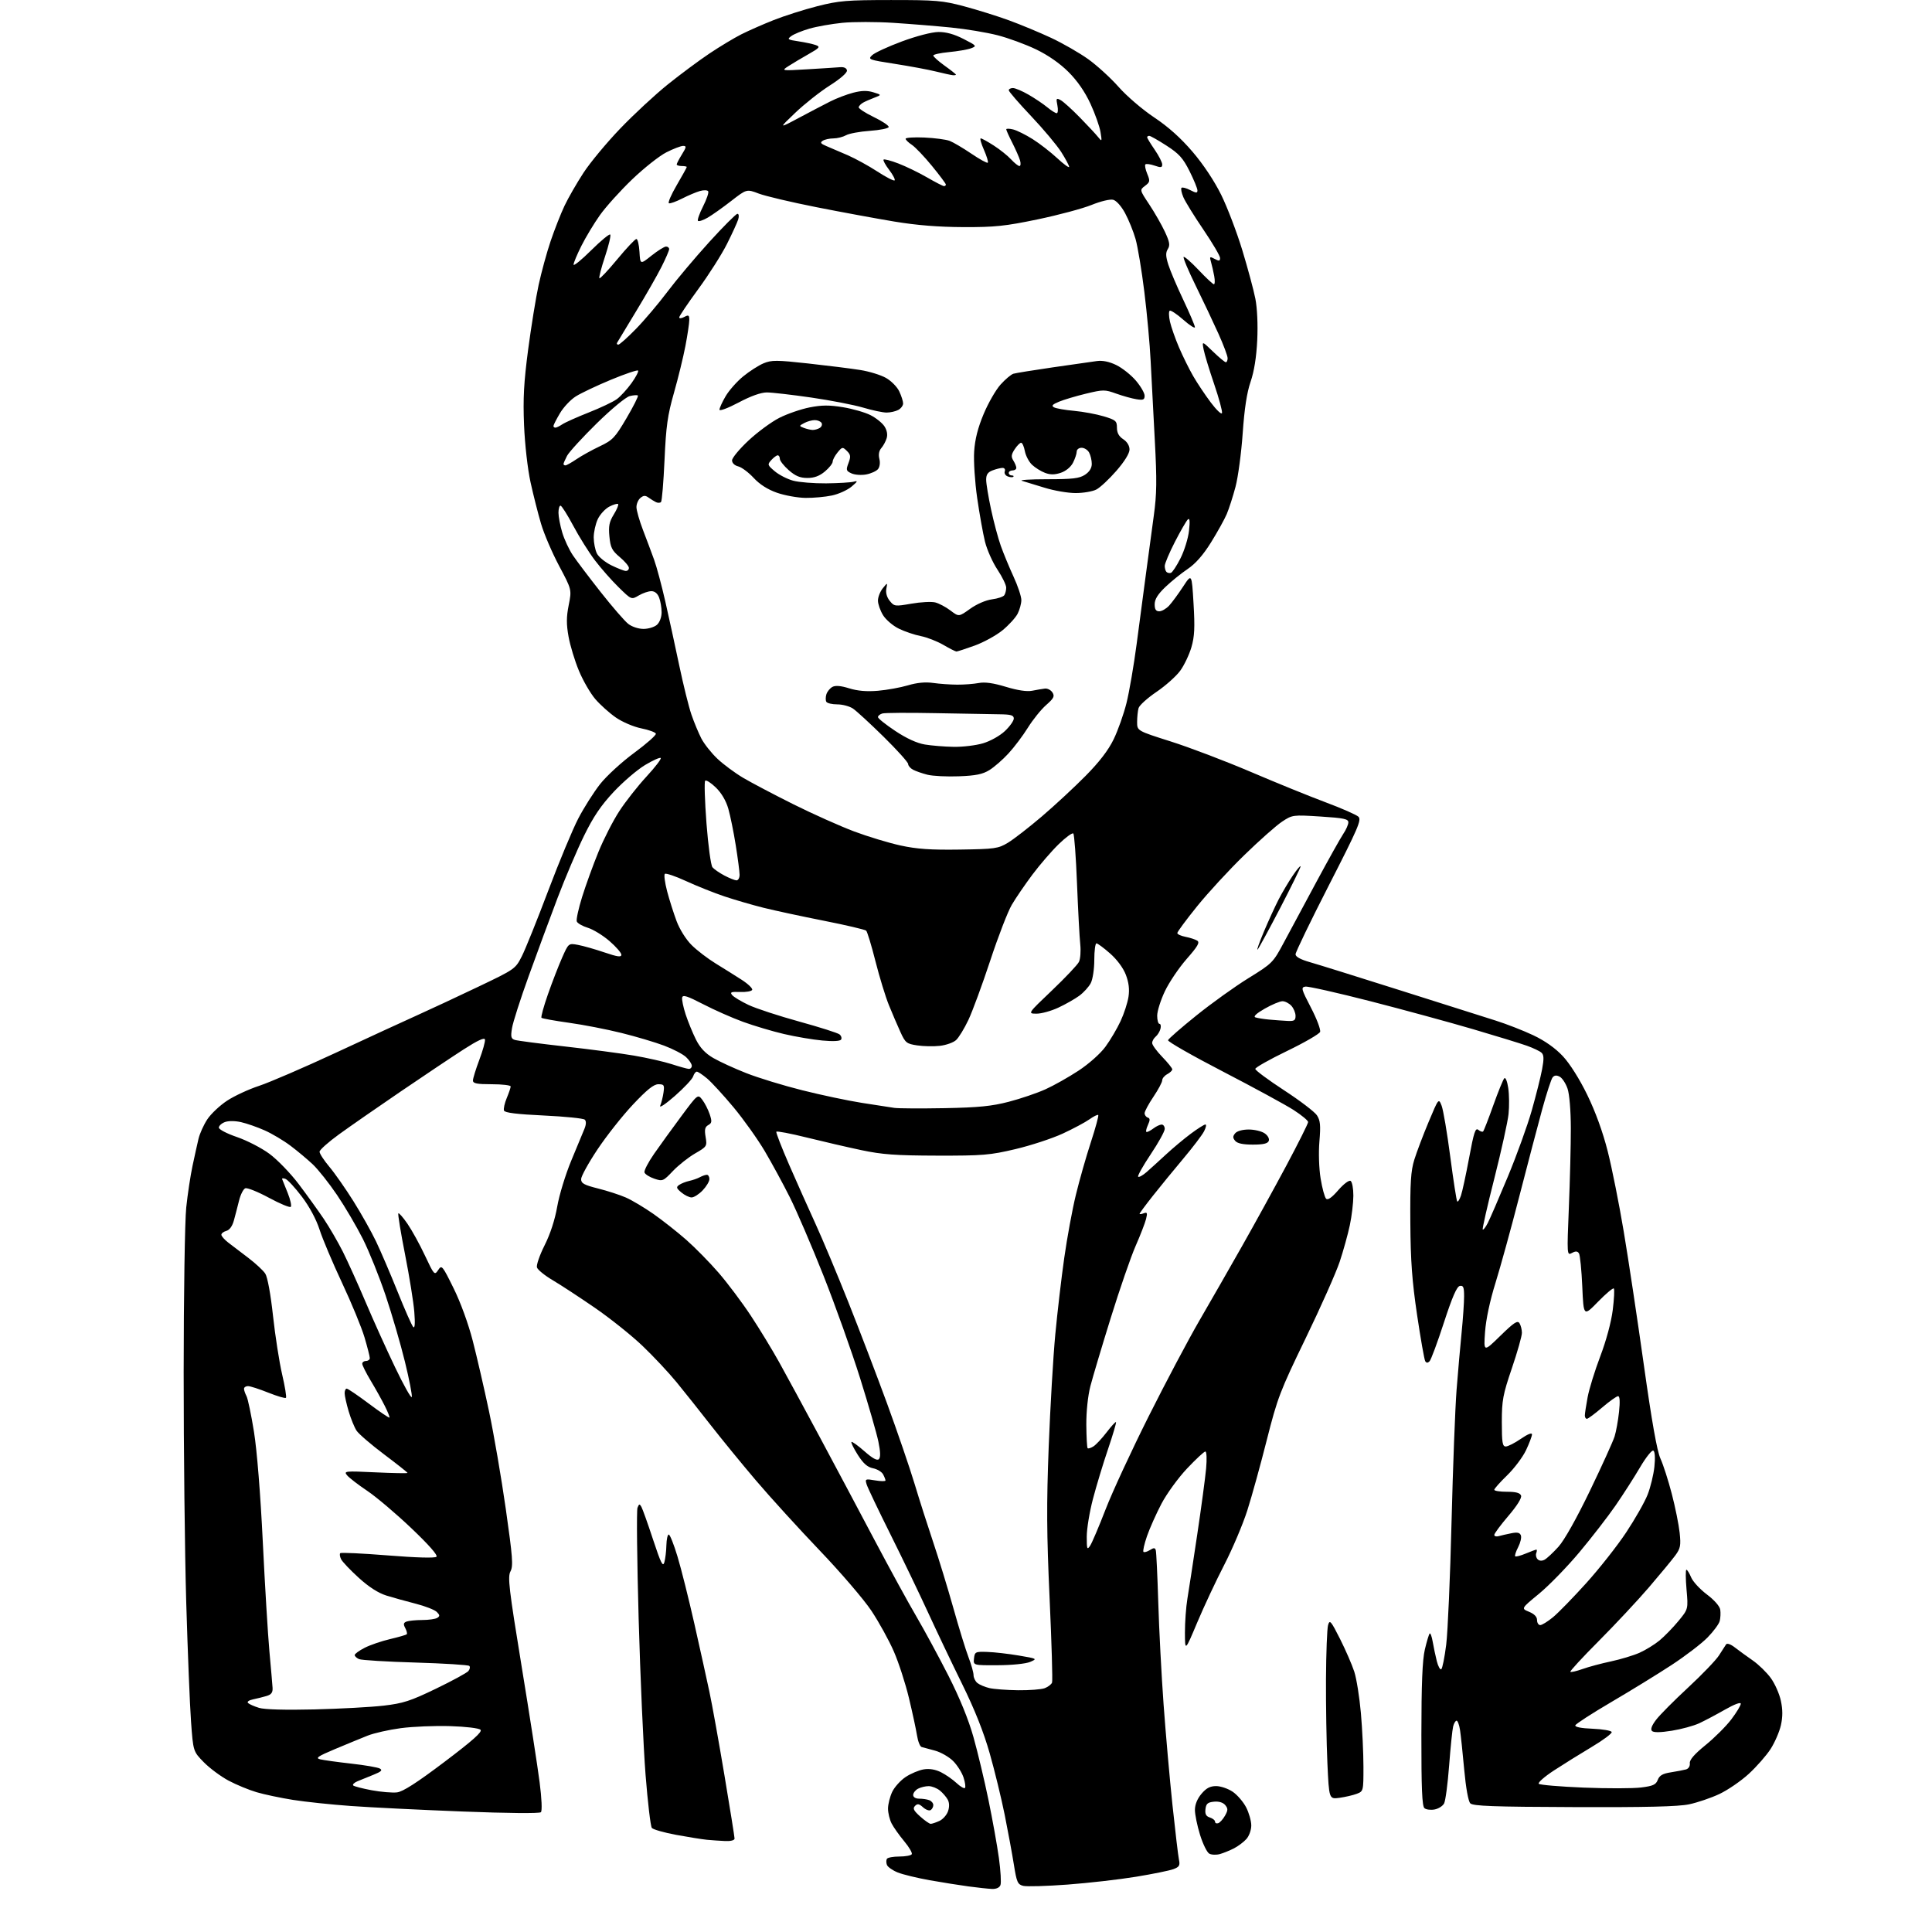 <?xml version="1.0" encoding="UTF-8" standalone="no"?>
<svg 
  version="1.1" 
  xmlns="http://www.w3.org/2000/svg" 
  xmlns:xlink="http://www.w3.org/1999/xlink" 
  xmlns:svg="http://www.w3.org/2000/svg"
  xmlns:rdf="http://www.w3.org/1999/02/22-rdf-syntax-ns#"
  xmlns:cc="http://creativecommons.org/ns#"
  xmlns:dc="http://purl.org/dc/elements/1.1/"
  viewBox="0 0 768 768"
  width="768"
  height="768"
>
<style>svg {background-color: white; }</style>"
<path stroke="none" fill="black" fill-rule="evenodd" d="M394.28,750.88C392.75,750.81 388.57,750.36 385.00,749.88C381.43,749.40 374.48,748.29 369.56,747.42C364.64,746.54 358.93,745.16 356.88,744.34C354.83,743.52 352.89,742.16 352.57,741.33C352.25,740.50 352.25,739.41 352.56,738.91C352.87,738.41 355.09,738.00 357.50,738.00C359.91,738.00 362.13,737.59 362.44,737.09C362.75,736.60 361.40,734.27 359.44,731.93C357.48,729.58 355.23,726.41 354.44,724.88C353.65,723.35 353.00,720.68 353.00,718.95C353.00,717.22 353.75,714.23 354.66,712.31C355.57,710.39 357.98,707.72 360.02,706.37C362.05,705.02 365.29,703.67 367.21,703.35C369.49,702.98 371.86,703.38 374.10,704.51C375.97,705.45 378.73,707.38 380.24,708.79C381.75,710.20 383.25,711.08 383.59,710.74C383.92,710.41 383.67,708.53 383.02,706.57C382.37,704.60 380.51,701.66 378.87,700.02C377.23,698.39 374.01,696.54 371.70,695.91C369.39,695.28 366.98,694.63 366.35,694.46C365.72,694.28 364.89,692.20 364.52,689.82C364.14,687.44 362.71,680.77 361.32,675.00C359.94,669.23 357.24,660.90 355.32,656.50C353.41,652.10 349.39,644.82 346.41,640.33C343.42,635.83 334.16,625.03 325.83,616.33C317.51,607.62 306.11,595.10 300.50,588.50C294.89,581.90 286.80,572.00 282.51,566.50C278.22,561.00 272.14,553.35 268.99,549.50C265.84,545.65 259.72,539.12 255.38,534.98C251.05,530.85 242.55,524.06 236.50,519.89C230.45,515.73 222.91,510.79 219.74,508.92C216.57,507.05 213.74,504.76 213.45,503.83C213.15,502.90 214.52,498.94 216.48,495.04C218.75,490.54 220.59,484.88 221.51,479.60C222.31,475.01 224.82,466.81 227.08,461.38C229.35,455.94 231.70,450.27 232.31,448.76C233.03,447.01 233.08,445.69 232.46,445.09C231.93,444.57 224.60,443.83 216.16,443.43C205.45,442.93 200.68,442.34 200.35,441.47C200.09,440.79 200.58,438.55 201.44,436.49C202.30,434.44 203.00,432.36 203.00,431.88C203.00,431.40 199.62,431.00 195.50,431.00C189.55,431.00 188.00,430.69 188.00,429.52C188.00,428.71 189.14,425.02 190.53,421.32C191.93,417.61 192.94,413.98 192.78,413.23C192.59,412.31 189.83,413.60 184.25,417.19C179.72,420.11 168.47,427.63 159.25,433.91C150.04,440.18 139.03,447.83 134.78,450.91C130.54,453.98 127.05,457.09 127.03,457.82C127.01,458.55 128.77,461.25 130.93,463.82C133.09,466.39 137.39,472.55 140.50,477.50C143.60,482.45 147.65,489.65 149.49,493.50C151.33,497.35 155.19,506.35 158.06,513.50C160.93,520.65 163.72,526.95 164.26,527.50C164.92,528.16 165.06,526.12 164.69,521.50C164.39,517.65 162.73,507.36 161.01,498.64C159.29,489.92 158.09,482.58 158.35,482.32C158.60,482.07 160.24,483.94 161.99,486.49C163.74,489.04 166.87,494.71 168.93,499.11C172.57,506.85 172.74,507.03 174.17,504.88C175.59,502.73 175.80,502.97 180.30,512.08C183.07,517.67 186.17,526.18 187.93,533.00C189.56,539.33 192.47,551.92 194.39,561.00C196.31,570.08 199.31,587.55 201.06,599.83C203.80,619.05 204.06,622.52 202.92,624.65C201.76,626.82 202.31,631.57 207.34,662.32C210.51,681.67 213.74,702.45 214.51,708.49C215.35,715.01 215.55,719.85 215.02,720.38C214.48,720.92 201.80,720.80 183.81,720.10C167.14,719.45 147.20,718.47 139.50,717.91C131.80,717.36 121.45,716.27 116.50,715.49C111.55,714.70 105.03,713.33 102.00,712.43C98.97,711.54 93.98,709.48 90.90,707.85C87.82,706.21 83.39,702.93 81.05,700.55C76.80,696.22 76.80,696.22 75.94,684.36C75.46,677.84 74.61,656.52 74.03,637.00C73.46,617.48 73.00,576.30 73.01,545.50C73.02,514.70 73.48,485.23 74.03,480.00C74.58,474.77 75.70,467.35 76.52,463.50C77.34,459.65 78.41,454.78 78.91,452.69C79.41,450.59 80.99,447.10 82.42,444.94C83.85,442.77 87.38,439.45 90.26,437.55C93.14,435.65 98.88,432.99 103.00,431.64C107.12,430.28 120.85,424.36 133.50,418.48C146.15,412.59 160.81,405.84 166.08,403.47C171.34,401.10 182.22,396.02 190.26,392.18C204.69,385.29 204.89,385.15 207.45,380.10C208.87,377.29 213.58,365.59 217.92,354.09C222.26,342.59 227.64,329.66 229.89,325.34C232.14,321.03 236.04,314.88 238.56,311.68C241.08,308.48 247.17,302.89 252.10,299.27C257.03,295.64 260.90,292.21 260.72,291.65C260.53,291.09 257.93,290.14 254.94,289.54C251.90,288.93 247.44,287.03 244.84,285.24C242.28,283.47 238.58,280.16 236.63,277.88C234.67,275.59 231.74,270.52 230.12,266.61C228.49,262.70 226.64,256.61 226.01,253.08C225.12,248.14 225.13,245.25 226.07,240.53C227.29,234.40 227.29,234.40 222.26,224.95C219.49,219.75 216.26,212.22 215.08,208.22C213.89,204.21 212.01,196.79 210.90,191.72C209.75,186.46 208.64,176.70 208.32,169.00C207.88,158.36 208.23,152.01 209.94,139.00C211.14,129.93 213.01,118.37 214.10,113.32C215.19,108.28 217.34,100.40 218.89,95.82C220.44,91.25 222.92,84.94 224.40,81.81C225.88,78.68 229.27,72.79 231.93,68.71C234.59,64.63 241.18,56.69 246.57,51.08C251.96,45.46 260.45,37.59 265.44,33.58C270.42,29.58 277.88,24.04 282.00,21.28C286.12,18.52 291.84,15.08 294.69,13.64C297.55,12.20 303.34,9.65 307.56,7.98C311.79,6.30 319.58,3.82 324.87,2.47C333.48,0.28 336.59,0.02 354.16,0.01C371.99,0.00 374.70,0.23 383.23,2.50C388.41,3.88 396.44,6.39 401.07,8.08C405.71,9.77 413.25,12.91 417.84,15.05C422.43,17.20 429.05,21.00 432.54,23.49C436.03,25.98 441.50,30.97 444.68,34.57C447.90,38.22 454.16,43.58 458.80,46.67C464.42,50.41 469.39,54.87 474.08,60.36C478.36,65.36 482.74,71.97 485.47,77.50C487.90,82.45 491.68,92.35 493.85,99.50C496.02,106.65 498.36,115.32 499.03,118.76C499.77,122.51 500.06,129.10 499.77,135.25C499.44,142.01 498.54,147.63 497.13,151.75C495.65,156.05 494.67,162.45 493.99,172.25C493.44,180.09 492.16,189.65 491.14,193.50C490.12,197.35 488.55,202.23 487.65,204.35C486.75,206.46 483.93,211.54 481.38,215.64C478.26,220.65 475.23,224.09 472.12,226.18C469.58,227.89 465.59,231.11 463.25,233.35C460.24,236.23 459.00,238.23 459.00,240.21C459.00,242.24 459.49,243.00 460.83,243.00C461.83,243.00 463.59,241.99 464.74,240.75C465.89,239.51 468.38,236.12 470.28,233.22C473.74,227.94 473.74,227.94 474.45,239.92C475.02,249.44 474.85,253.01 473.61,257.27C472.75,260.21 470.76,264.42 469.17,266.60C467.59,268.79 463.33,272.59 459.72,275.04C456.10,277.49 452.89,280.40 452.59,281.50C452.28,282.60 452.03,285.07 452.02,287.00C452.02,290.50 452.02,290.50 465.41,294.75C472.78,297.08 487.07,302.52 497.16,306.82C507.24,311.13 520.67,316.59 527.00,318.95C533.33,321.31 539.17,323.88 539.99,324.65C541.31,325.89 539.88,329.19 528.24,351.94C520.96,366.17 515.00,378.50 515.00,379.34C515.00,380.33 516.98,381.42 520.75,382.49C523.91,383.39 540.00,388.41 556.50,393.64C573.00,398.88 590.07,404.28 594.44,405.66C598.80,407.03 605.59,409.68 609.52,411.54C614.15,413.74 618.28,416.66 621.25,419.84C624.02,422.80 627.86,428.87 630.94,435.19C634.20,441.87 637.14,449.96 639.07,457.57C640.74,464.13 643.61,478.50 645.45,489.50C647.30,500.50 650.89,524.35 653.44,542.50C656.63,565.20 658.70,576.85 660.06,579.82C661.15,582.20 663.18,588.50 664.56,593.82C665.95,599.14 667.35,606.11 667.69,609.30C668.22,614.37 668.00,615.52 665.96,618.30C664.67,620.06 659.95,625.77 655.47,631.00C650.98,636.23 642.02,645.81 635.55,652.31C629.08,658.80 623.99,664.32 624.24,664.57C624.49,664.82 626.67,664.32 629.09,663.46C631.52,662.59 636.60,661.23 640.39,660.43C644.18,659.62 649.27,658.09 651.69,657.02C654.11,655.95 657.69,653.75 659.66,652.13C661.62,650.51 665.00,647.04 667.17,644.42C671.11,639.65 671.11,639.65 670.42,631.83C670.05,627.52 670.02,624.00 670.37,624.00C670.71,624.00 671.56,625.36 672.25,627.02C672.94,628.69 675.75,631.74 678.50,633.81C681.48,636.05 683.63,638.51 683.83,639.89C684.02,641.16 683.92,643.18 683.62,644.36C683.33,645.55 681.15,648.50 678.79,650.91C676.43,653.33 670.00,658.25 664.50,661.85C659.00,665.45 648.22,672.08 640.54,676.58C632.86,681.09 626.42,685.25 626.22,685.84C625.99,686.52 628.53,687.02 633.10,687.20C637.08,687.37 640.49,687.95 640.67,688.51C640.86,689.06 637.29,691.73 632.75,694.43C628.21,697.14 621.43,701.36 617.68,703.81C613.94,706.26 611.24,708.64 611.69,709.09C612.14,709.54 620.16,710.22 629.53,710.60C638.89,710.98 649.15,710.96 652.33,710.56C657.11,709.97 658.26,709.44 658.99,707.52C659.66,705.77 660.94,705.03 664.19,704.53C666.56,704.16 669.28,703.63 670.23,703.37C671.23,703.08 671.86,702.06 671.73,700.92C671.57,699.58 673.53,697.31 677.98,693.70C681.55,690.80 686.16,686.20 688.23,683.47C690.30,680.73 691.99,677.94 691.99,677.26C692.00,676.52 689.47,677.46 685.75,679.58C682.31,681.54 677.69,683.99 675.48,685.02C673.27,686.05 668.37,687.38 664.58,687.99C659.99,688.72 657.35,688.75 656.69,688.09C656.03,687.43 656.58,685.93 658.34,683.62C659.79,681.71 665.51,675.96 671.05,670.83C676.59,665.70 682.10,659.95 683.31,658.07C684.51,656.18 685.79,654.20 686.15,653.66C686.54,653.10 688.00,653.61 689.65,654.90C691.22,656.12 694.41,658.44 696.75,660.06C699.08,661.68 702.31,664.83 703.92,667.05C705.54,669.28 707.34,673.34 707.92,676.08C708.68,679.60 708.68,682.46 707.94,685.78C707.36,688.38 705.52,692.63 703.85,695.24C702.17,697.84 698.26,702.30 695.15,705.15C692.04,708.00 686.78,711.60 683.46,713.16C680.14,714.72 674.74,716.55 671.46,717.24C667.18,718.15 654.29,718.46 625.64,718.35C593.58,718.24 585.52,717.94 584.46,716.85C583.67,716.04 582.71,710.70 582.05,703.50C581.45,696.90 580.70,689.81 580.39,687.75C580.08,685.69 579.46,684.00 579.02,684.00C578.58,684.00 577.96,685.04 577.64,686.32C577.32,687.59 576.60,694.58 576.05,701.84C575.50,709.11 574.60,715.88 574.05,716.90C573.51,717.92 571.81,719.00 570.28,719.29C568.75,719.58 566.94,719.36 566.25,718.79C565.30,718.01 565.00,710.93 565.02,689.63C565.03,669.42 565.42,659.87 566.40,655.70C567.15,652.52 568.01,649.66 568.31,649.35C568.62,649.05 569.17,650.53 569.53,652.65C569.89,654.77 570.62,658.20 571.14,660.28C571.66,662.36 572.46,663.83 572.92,663.55C573.37,663.27 574.25,658.87 574.89,653.77C575.52,648.67 576.48,626.72 577.01,604.99C577.55,583.27 578.45,559.64 579.01,552.49C579.57,545.35 580.48,535.06 581.02,529.64C581.56,524.22 582.00,517.78 582.00,515.32C582.00,511.66 581.69,510.91 580.31,511.18C579.10,511.41 577.30,515.55 573.96,525.80C571.41,533.66 568.84,540.56 568.27,541.13C567.54,541.86 567.02,541.84 566.55,541.09C566.18,540.49 564.73,532.23 563.32,522.75C561.32,509.27 560.73,501.24 560.63,486.00C560.52,470.16 560.82,465.47 562.21,461.00C563.15,457.98 565.70,451.23 567.89,446.01C571.86,436.54 571.87,436.52 573.06,439.51C573.71,441.15 575.26,450.28 576.50,459.80C577.75,469.31 578.99,477.32 579.27,477.60C579.54,477.88 580.21,476.84 580.74,475.30C581.28,473.76 582.74,466.98 584.00,460.24C585.89,450.07 586.51,448.18 587.66,449.14C588.43,449.77 589.28,450.05 589.57,449.76C589.86,449.47 591.68,444.80 593.61,439.37C595.55,433.94 597.52,429.11 597.99,428.63C598.46,428.14 599.16,429.85 599.55,432.49C599.94,435.10 599.99,439.76 599.67,442.86C599.34,445.96 596.80,457.46 594.03,468.41C591.25,479.35 589.17,488.51 589.41,488.75C589.66,488.99 590.55,487.84 591.40,486.20C592.25,484.56 595.85,476.24 599.40,467.71C602.95,459.18 607.23,447.32 608.92,441.35C610.61,435.38 612.45,428.05 613.01,425.05C613.79,420.87 613.73,419.33 612.76,418.46C612.07,417.83 609.48,416.60 607.00,415.71C604.52,414.82 594.85,411.85 585.50,409.10C576.15,406.36 557.79,401.35 544.70,397.99C531.60,394.63 520.00,392.02 518.92,392.19C517.09,392.48 517.26,393.12 521.14,400.59C523.45,405.03 525.08,409.36 524.76,410.20C524.43,411.03 518.51,414.46 511.59,417.80C504.66,421.15 499.00,424.35 499.00,424.91C499.00,425.48 504.14,429.29 510.42,433.39C516.70,437.48 522.59,441.97 523.50,443.35C524.84,445.41 525.03,447.32 524.49,453.69C524.11,458.21 524.31,464.45 524.97,468.50C525.60,472.35 526.58,475.95 527.14,476.50C527.84,477.17 529.41,476.08 531.97,473.12C534.13,470.64 536.26,469.04 536.89,469.43C537.50,469.81 537.99,472.45 537.98,475.31C537.97,478.16 537.34,483.44 536.58,487.03C535.82,490.63 534.01,497.15 532.56,501.53C531.10,505.91 525.01,519.62 519.01,532.00C508.83,553.01 507.81,555.68 503.59,572.34C501.11,582.16 497.63,594.76 495.85,600.34C494.07,605.93 489.94,615.67 486.68,622.00C483.41,628.33 478.56,638.67 475.90,645.00C471.06,656.50 471.06,656.50 471.03,649.00C471.02,644.88 471.46,638.80 472.01,635.50C472.56,632.20 474.32,620.73 475.92,610.00C477.53,599.27 479.11,587.46 479.45,583.75C479.79,579.93 479.66,577.00 479.15,577.00C478.65,577.00 475.38,580.04 471.87,583.76C468.37,587.47 463.79,593.77 461.70,597.75C459.61,601.73 457.02,607.54 455.94,610.66C454.87,613.78 454.24,616.57 454.54,616.88C454.84,617.18 455.98,616.87 457.07,616.19C458.65,615.20 459.12,615.21 459.44,616.23C459.66,616.93 460.10,626.27 460.43,637.00C460.75,647.73 461.70,665.95 462.54,677.50C463.38,689.05 464.97,707.05 466.07,717.50C467.18,727.95 468.34,737.73 468.65,739.23C469.14,741.53 468.80,742.13 466.49,743.00C464.99,743.57 458.30,744.94 451.63,746.03C444.96,747.13 432.69,748.53 424.37,749.15C416.05,749.77 408.13,750.00 406.76,749.66C404.53,749.10 404.15,748.23 403.04,741.27C402.36,736.99 400.72,728.10 399.40,721.50C398.07,714.90 395.39,703.88 393.43,697.00C391.03,688.55 387.49,679.64 382.50,669.50C378.44,661.25 372.33,648.42 368.92,641.00C365.51,633.58 358.80,619.62 354.00,610.00C349.20,600.38 344.94,591.44 344.53,590.15C343.82,587.87 343.93,587.81 347.90,588.48C350.15,588.86 352.00,588.88 352.00,588.52C352.00,588.16 351.57,587.06 351.04,586.07C350.51,585.08 348.70,583.99 347.03,583.66C344.81,583.21 343.18,581.77 341.00,578.35C339.36,575.76 338.22,573.44 338.47,573.20C338.71,572.95 341.04,574.62 343.63,576.90C346.86,579.75 348.67,580.73 349.37,580.03C350.08,579.32 350.01,577.13 349.17,573.06C348.50,569.80 345.22,558.43 341.89,547.81C338.56,537.19 332.02,518.87 327.36,507.11C322.69,495.34 316.67,481.33 313.98,475.96C311.29,470.59 306.79,462.32 303.99,457.57C301.18,452.83 295.62,445.01 291.62,440.20C287.62,435.40 282.88,430.24 281.10,428.73C279.31,427.23 277.46,426.00 276.99,426.00C276.52,426.00 275.86,426.86 275.53,427.91C275.19,428.96 271.92,432.45 268.26,435.66C264.51,438.95 261.98,440.63 262.45,439.50C262.92,438.40 263.51,436.04 263.76,434.25C264.17,431.33 263.97,431.00 261.71,431.00C259.87,431.00 257.19,433.15 251.60,439.09C247.42,443.53 241.07,451.57 237.50,456.93C233.92,462.30 231.00,467.61 231.00,468.72C231.00,470.40 232.18,471.05 237.75,472.45C241.46,473.38 246.45,475.00 248.83,476.05C251.21,477.10 256.13,480.03 259.75,482.56C263.37,485.10 269.24,489.72 272.78,492.83C276.33,495.95 282.15,501.88 285.71,506.00C289.27,510.12 295.01,517.77 298.46,523.00C301.91,528.23 306.98,536.55 309.73,541.50C312.48,546.45 319.68,559.73 325.73,571.00C331.78,582.27 341.59,600.73 347.54,612.00C353.50,623.27 361.00,637.00 364.23,642.50C367.45,648.00 373.20,658.63 377.01,666.11C381.51,674.97 385.00,683.52 386.99,690.61C388.67,696.60 391.35,707.80 392.93,715.50C394.52,723.20 396.39,733.59 397.08,738.59C397.77,743.59 398.05,748.43 397.70,749.34C397.30,750.39 396.03,750.95 394.28,750.88zM484.97,737.01C483.52,737.42 481.60,737.35 480.70,736.85C479.80,736.35 478.15,732.98 477.03,729.36C475.91,725.75 475.00,721.30 475.00,719.47C475.00,717.36 475.94,715.03 477.59,713.08C479.51,710.80 481.02,710.00 483.44,710.00C485.24,710.00 488.19,711.01 490.02,712.25C491.84,713.49 494.24,716.28 495.36,718.45C496.48,720.62 497.40,723.86 497.40,725.65C497.40,727.47 496.54,729.85 495.45,731.05C494.38,732.24 492.18,733.89 490.56,734.73C488.94,735.56 486.43,736.59 484.97,737.01zM288.25,731.84C286.19,731.75 282.93,731.52 281.00,731.34C279.07,731.15 273.57,730.26 268.77,729.38C263.97,728.49 259.63,727.25 259.12,726.63C258.61,726.01 257.49,716.50 256.62,705.50C255.76,694.50 254.52,666.54 253.87,643.37C253.22,620.20 253.02,600.40 253.41,599.37C254.02,597.78 254.26,597.73 254.97,599.00C255.43,599.83 257.52,605.67 259.60,612.00C262.72,621.45 263.52,623.05 264.10,621.00C264.48,619.62 264.85,616.59 264.90,614.25C264.96,611.91 265.38,610.00 265.84,610.00C266.31,610.00 267.87,613.94 269.32,618.75C270.78,623.56 273.79,635.60 276.03,645.50C278.26,655.40 280.95,667.55 282.00,672.50C283.06,677.45 285.74,692.34 287.96,705.60C290.18,718.85 292.00,730.21 292.00,730.85C292.00,731.54 290.51,731.94 288.25,731.84zM369.97,725.00C370.48,725.00 372.03,724.49 373.40,723.86C374.78,723.24 376.32,721.51 376.84,720.04C377.44,718.31 377.41,716.66 376.76,715.42C376.20,714.37 374.79,712.72 373.62,711.77C372.45,710.82 370.46,710.03 369.18,710.02C367.91,710.01 366.00,710.47 364.93,711.04C363.87,711.60 363.00,712.73 363.00,713.54C363.00,714.42 363.96,715.00 365.42,715.00C366.75,715.00 368.55,715.27 369.42,715.61C370.29,715.94 371.00,716.81 371.00,717.55C371.00,718.28 370.52,719.18 369.94,719.54C369.35,719.90 367.99,719.40 366.91,718.42C365.35,717.01 364.70,716.90 363.73,717.89C362.75,718.88 363.18,719.74 365.77,722.07C367.56,723.68 369.45,725.00 369.97,725.00zM484.25,724.75C484.94,724.53 486.15,723.18 486.95,721.77C488.18,719.58 488.19,718.94 487.04,717.54C486.18,716.51 484.53,716.01 482.59,716.20C480.08,716.44 479.44,717.00 479.19,719.16C478.96,721.13 479.42,722.00 480.94,722.48C482.07,722.84 483.00,723.59 483.00,724.15C483.00,724.71 483.56,724.98 484.25,724.75zM532.48,714.66C528.32,715.23 528.32,715.23 527.66,700.86C527.30,692.96 527.05,677.95 527.10,667.50C527.16,657.05 527.53,647.38 527.93,646.00C528.58,643.74 529.04,644.28 532.69,651.50C534.90,655.90 537.45,661.75 538.34,664.50C539.24,667.25 540.42,674.67 540.98,681.00C541.53,687.33 541.99,696.90 541.99,702.27C542.00,711.96 541.98,712.06 539.32,713.07C537.85,713.63 534.77,714.34 532.48,714.66zM157.83,712.50C160.18,712.22 165.73,708.65 176.64,700.41C187.97,691.85 191.82,688.42 191.01,687.61C190.38,686.98 185.17,686.35 178.92,686.16C172.88,685.97 164.06,686.34 159.33,686.97C154.60,687.60 148.65,688.94 146.12,689.95C143.58,690.96 137.76,693.36 133.20,695.27C126.30,698.17 125.30,698.86 127.28,699.36C128.59,699.68 134.12,700.45 139.57,701.06C145.01,701.67 150.15,702.55 150.98,703.02C152.15,703.68 151.58,704.24 148.50,705.48C146.30,706.35 143.43,707.52 142.12,708.07C140.81,708.62 140.04,709.38 140.41,709.75C140.78,710.11 144.10,710.97 147.79,711.66C151.48,712.34 156.00,712.72 157.83,712.50zM125.00,679.52C135.18,679.27 147.55,678.60 152.50,678.02C160.25,677.12 163.14,676.19 173.30,671.28C179.79,668.15 185.59,664.99 186.19,664.27C186.79,663.54 186.96,662.63 186.56,662.23C186.16,661.83 176.53,661.23 165.17,660.89C153.80,660.56 143.71,659.95 142.75,659.53C141.79,659.12 141.00,658.39 141.00,657.91C141.00,657.43 142.79,656.13 144.97,655.02C147.15,653.90 151.70,652.35 155.07,651.56C158.44,650.77 161.42,649.91 161.68,649.65C161.95,649.39 161.68,648.28 161.10,647.19C160.27,645.63 160.38,645.07 161.60,644.60C162.46,644.27 165.26,643.99 167.83,643.98C170.40,643.98 173.10,643.59 173.82,643.13C174.90,642.45 174.87,642.01 173.63,640.77C172.79,639.94 169.05,638.47 165.30,637.51C161.56,636.56 156.29,635.09 153.60,634.26C150.36,633.25 146.63,630.86 142.60,627.19C139.24,624.14 136.09,620.82 135.59,619.81C135.09,618.81 134.94,617.72 135.26,617.41C135.57,617.09 144.08,617.50 154.17,618.30C165.45,619.21 172.88,619.41 173.49,618.84C174.13,618.25 170.52,614.15 163.49,607.46C157.45,601.71 149.57,595.04 145.98,592.63C142.40,590.23 138.80,587.46 137.98,586.47C136.57,584.76 137.07,584.71 149.25,585.28C156.26,585.61 162.00,585.71 162.00,585.51C162.00,585.31 157.79,581.97 152.64,578.10C147.49,574.23 142.58,570.00 141.73,568.70C140.88,567.41 139.46,563.94 138.59,560.99C137.72,558.05 137.00,554.82 137.00,553.82C137.00,552.82 137.37,552.00 137.83,552.00C138.28,552.00 142.22,554.67 146.57,557.93C150.92,561.19 154.63,563.70 154.81,563.52C154.99,563.34 154.16,561.24 152.95,558.85C151.75,556.46 149.25,551.97 147.38,548.87C145.52,545.77 144.00,542.73 144.00,542.12C144.00,541.50 144.68,541.00 145.50,541.00C146.32,541.00 147.00,540.49 147.00,539.86C147.00,539.23 146.05,535.52 144.90,531.61C143.74,527.70 139.74,517.98 135.99,510.00C132.25,502.02 128.22,492.50 127.04,488.82C125.72,484.72 123.01,479.67 120.01,475.71C117.33,472.16 114.39,468.98 113.48,468.63C112.58,468.28 111.98,468.34 112.17,468.75C112.35,469.17 113.35,471.65 114.39,474.28C115.44,476.90 115.97,479.36 115.59,479.74C115.20,480.13 111.29,478.50 106.90,476.13C102.51,473.76 98.28,472.06 97.51,472.36C96.74,472.65 95.63,474.83 95.04,477.20C94.45,479.56 93.53,483.14 92.98,485.13C92.36,487.41 91.24,488.96 89.99,489.29C88.90,489.58 88.00,490.27 88.00,490.83C88.00,491.39 89.24,492.80 90.75,493.96C92.26,495.12 95.86,497.86 98.73,500.04C101.61,502.23 104.64,505.04 105.45,506.29C106.34,507.65 107.58,514.39 108.52,523.03C109.39,530.99 111.02,541.47 112.15,546.32C113.28,551.17 113.96,555.37 113.67,555.66C113.38,555.96 110.22,555.02 106.65,553.60C103.08,552.17 99.45,551.00 98.58,551.00C97.71,551.00 97.00,551.48 97.00,552.07C97.00,552.65 97.45,553.96 97.99,554.98C98.53,556.00 99.87,562.38 100.96,569.17C102.16,576.66 103.54,593.87 104.47,613.00C105.31,630.33 106.50,649.90 107.10,656.50C107.71,663.10 108.27,669.61 108.35,670.96C108.46,672.78 107.85,673.61 106.00,674.17C104.62,674.59 102.20,675.19 100.61,675.52C98.94,675.86 98.09,676.48 98.61,676.98C99.10,677.45 101.08,678.32 103.00,678.91C105.18,679.57 113.46,679.80 125.00,679.52zM404.68,671.90C409.19,671.95 413.96,671.58 415.30,671.08C416.63,670.57 417.95,669.56 418.21,668.83C418.48,668.10 418.04,653.10 417.24,635.50C416.06,609.72 415.99,597.96 416.88,575.00C417.49,559.33 418.66,539.30 419.49,530.50C420.32,521.70 421.92,507.98 423.06,500.00C424.19,492.02 426.26,480.77 427.67,475.00C429.07,469.23 431.74,459.82 433.62,454.09C435.49,448.37 436.82,443.48 436.57,443.23C436.32,442.99 434.74,443.76 433.07,444.95C431.39,446.14 426.60,448.70 422.41,450.64C418.22,452.57 409.78,455.34 403.65,456.79C393.50,459.19 390.70,459.42 372.50,459.38C356.09,459.34 350.70,458.95 342.50,457.22C337.00,456.06 327.20,453.79 320.73,452.19C314.25,450.58 308.79,449.54 308.60,449.88C308.41,450.22 310.70,456.12 313.69,463.00C316.69,469.88 321.41,480.45 324.18,486.50C326.95,492.55 332.80,506.50 337.18,517.50C341.56,528.50 348.51,546.69 352.62,557.91C356.73,569.14 361.66,583.54 363.58,589.91C365.50,596.29 368.83,606.72 370.98,613.11C373.13,619.49 376.71,631.19 378.94,639.11C381.16,647.02 383.88,655.87 384.99,658.76C386.10,661.65 387.00,664.86 387.00,665.89C387.00,666.92 387.68,668.32 388.51,669.01C389.33,669.69 391.47,670.60 393.26,671.03C395.04,671.45 400.18,671.84 404.68,671.90zM396.68,661.95C386.87,662.00 386.87,662.00 387.18,659.25C387.48,656.63 387.74,656.51 392.50,656.67C395.25,656.76 400.87,657.40 404.99,658.10C412.33,659.34 412.41,659.39 409.49,660.64C407.78,661.36 402.30,661.93 396.68,661.95zM612.27,646.00C612.97,646.00 615.25,644.59 617.34,642.87C619.43,641.15 625.37,635.05 630.55,629.32C635.73,623.58 642.87,614.53 646.41,609.19C649.95,603.86 653.80,597.09 654.95,594.15C656.11,591.20 657.32,586.20 657.65,583.03C658.02,579.54 657.86,577.03 657.24,576.65C656.68,576.30 654.30,579.28 651.96,583.26C649.62,587.24 645.23,594.10 642.19,598.50C639.15,602.90 632.69,611.25 627.82,617.06C622.96,622.87 615.75,630.27 611.81,633.52C604.64,639.41 604.64,639.41 607.82,640.71C609.90,641.56 611.00,642.70 611.00,644.00C611.00,645.10 611.57,646.00 612.27,646.00zM613.99,620.01C614.92,619.51 617.39,617.20 619.50,614.87C621.84,612.28 626.70,603.64 632.04,592.57C636.83,582.63 641.23,572.92 641.83,571.00C642.43,569.08 643.22,564.69 643.59,561.25C644.03,557.13 643.90,555.00 643.21,555.00C642.63,555.00 639.79,557.02 636.89,559.50C633.99,561.98 631.26,564.00 630.81,564.00C630.36,564.00 630.00,563.41 630.00,562.68C630.00,561.96 630.49,558.70 631.10,555.44C631.70,552.18 633.97,544.85 636.14,539.13C638.50,532.92 640.49,525.54 641.09,520.76C641.64,516.36 641.83,512.50 641.52,512.19C641.20,511.87 638.37,514.25 635.22,517.48C629.50,523.35 629.50,523.35 628.98,511.42C628.69,504.87 628.10,498.94 627.67,498.25C627.08,497.32 626.36,497.27 624.87,498.07C622.88,499.14 622.87,498.99 623.65,479.82C624.09,469.20 624.44,455.10 624.43,448.50C624.41,441.42 623.88,434.96 623.12,432.74C622.42,430.68 621.02,428.55 620.02,428.01C618.77,427.34 617.90,427.42 617.19,428.27C616.64,428.95 614.77,434.68 613.04,441.00C611.31,447.32 607.23,462.85 603.97,475.50C600.72,488.15 596.44,503.66 594.48,509.97C592.26,517.09 590.69,524.48 590.33,529.47C589.76,537.50 589.76,537.50 596.41,531.00C601.83,525.71 603.24,524.78 604.02,526.00C604.54,526.83 604.98,528.54 604.98,529.81C604.99,531.09 603.20,537.42 601.00,543.88C597.42,554.41 597.00,556.65 597.00,565.32C597.00,573.45 597.25,575.00 598.57,575.00C599.43,575.00 602.13,573.63 604.57,571.95C607.29,570.08 609.00,569.40 608.99,570.20C608.98,570.92 607.91,573.75 606.61,576.50C605.30,579.25 601.93,583.73 599.12,586.46C596.30,589.19 594.00,591.78 594.00,592.21C594.00,592.65 596.26,593.00 599.03,593.00C602.59,593.00 604.23,593.44 604.64,594.51C605.00,595.44 603.09,598.51 599.61,602.59C596.52,606.20 594.00,609.60 594.00,610.15C594.00,610.69 594.79,610.91 595.75,610.64C596.71,610.37 598.96,609.85 600.75,609.50C603.15,609.01 604.15,609.23 604.57,610.33C604.89,611.15 604.40,613.25 603.50,615.00C602.59,616.75 602.06,618.40 602.32,618.65C602.57,618.91 604.46,618.42 606.51,617.56C608.57,616.70 610.46,616.00 610.73,616.00C611.00,616.00 610.98,616.62 610.69,617.38C610.39,618.14 610.64,619.24 611.23,619.83C611.91,620.51 612.93,620.57 613.99,620.01zM433.33,614.47C434.06,613.39 436.83,606.88 439.49,600.00C442.15,593.12 449.86,576.48 456.62,563.00C463.38,549.52 472.44,532.42 476.75,525.00C481.06,517.58 488.67,504.30 493.65,495.50C498.64,486.70 506.60,472.21 511.36,463.31C516.11,454.40 520.00,446.63 520.00,446.03C520.00,445.44 517.39,443.28 514.21,441.23C511.02,439.18 498.42,432.33 486.21,426.00C473.99,419.68 464.14,414.05 464.31,413.50C464.47,412.95 469.54,408.53 475.56,403.69C481.58,398.84 490.89,392.16 496.25,388.85C505.79,382.95 506.08,382.66 510.35,374.66C512.75,370.17 518.59,359.30 523.33,350.50C528.07,341.70 532.85,333.15 533.96,331.50C535.08,329.85 535.99,327.78 535.99,326.89C536.00,325.55 534.14,325.17 524.89,324.58C513.92,323.89 513.73,323.91 509.64,326.62C507.36,328.12 500.60,334.11 494.62,339.93C488.64,345.74 480.20,354.89 475.87,360.26C471.54,365.62 468.00,370.41 468.00,370.90C468.00,371.38 469.46,372.06 471.25,372.40C473.04,372.75 475.14,373.43 475.91,373.92C477.03,374.63 476.14,376.17 471.71,381.21C468.63,384.73 464.73,390.51 463.05,394.05C461.37,397.60 460.00,401.96 460.00,403.75C460.00,405.54 460.41,407.00 460.91,407.00C461.40,407.00 461.58,407.89 461.30,408.97C461.02,410.05 460.16,411.45 459.39,412.09C458.63,412.73 458.00,413.86 458.00,414.62C458.00,415.38 459.80,417.85 462.00,420.12C464.20,422.39 466.00,424.62 466.00,425.09C466.00,425.55 465.10,426.41 464.00,427.00C462.90,427.59 462.00,428.68 462.00,429.43C462.00,430.19 460.43,433.14 458.50,436.00C456.57,438.86 455.00,441.79 455.00,442.52C455.00,443.24 455.56,444.02 456.24,444.25C457.22,444.57 457.22,445.22 456.26,447.33C455.59,448.80 455.40,450.00 455.83,450.00C456.26,450.00 457.49,449.34 458.56,448.53C459.63,447.72 461.06,447.05 461.75,447.03C462.44,447.01 463.00,447.79 463.00,448.76C463.00,449.73 460.49,454.27 457.42,458.85C454.36,463.43 452.11,467.44 452.43,467.76C452.75,468.08 454.24,467.26 455.75,465.95C457.26,464.63 460.75,461.47 463.50,458.92C466.25,456.37 470.70,452.65 473.39,450.65C476.09,448.64 478.68,447.00 479.17,447.00C479.65,447.00 479.40,448.24 478.61,449.75C477.82,451.26 474.09,456.16 470.34,460.62C466.58,465.09 461.14,471.74 458.25,475.40C455.36,479.06 453.00,482.25 453.00,482.50C453.00,482.74 453.74,482.65 454.65,482.30C456.04,481.77 456.18,482.13 455.57,484.59C455.17,486.19 453.31,491.01 451.42,495.30C449.54,499.59 445.10,512.41 441.57,523.80C438.03,535.18 434.38,547.42 433.45,551.00C432.45,554.86 431.80,561.10 431.83,566.37C431.87,571.24 432.10,575.44 432.35,575.68C432.60,575.93 433.64,575.61 434.65,574.97C435.67,574.33 438.02,571.82 439.89,569.38C441.75,566.94 443.44,565.10 443.63,565.30C443.83,565.49 442.39,570.34 440.45,576.08C438.50,581.81 435.81,590.71 434.46,595.86C433.11,601.01 432.00,607.74 432.00,610.83C432.00,615.82 432.15,616.23 433.33,614.47zM163.69,555.33C163.92,554.69 162.70,548.39 160.97,541.33C159.25,534.27 155.79,522.42 153.30,515.00C150.80,507.57 146.74,497.47 144.27,492.54C141.79,487.61 137.17,479.74 133.99,475.04C130.81,470.34 126.47,464.87 124.35,462.87C122.23,460.87 118.25,457.54 115.50,455.47C112.75,453.39 108.12,450.64 105.22,449.35C102.31,448.05 98.09,446.58 95.83,446.07C93.39,445.52 90.77,445.52 89.37,446.05C88.06,446.55 87.00,447.53 87.00,448.25C87.00,448.96 90.22,450.64 94.19,451.99C98.14,453.34 103.95,456.33 107.08,458.64C110.22,460.95 115.46,466.36 118.72,470.67C121.98,474.98 126.46,481.20 128.69,484.50C130.91,487.80 134.32,493.67 136.27,497.53C138.21,501.40 142.28,510.40 145.31,517.53C148.33,524.67 153.61,536.35 157.04,543.50C160.46,550.65 163.45,555.97 163.69,555.33zM274.92,476.00C273.99,476.00 272.16,475.11 270.86,474.02C268.84,472.33 268.72,471.89 270.00,471.01C270.82,470.45 272.62,469.73 274.00,469.43C275.38,469.13 277.28,468.46 278.24,467.94C279.19,467.42 280.43,467.00 280.99,467.00C281.54,467.00 282.00,467.76 282.00,468.70C282.00,469.63 280.79,471.65 279.31,473.20C277.84,474.74 275.86,476.00 274.92,476.00zM267.50,465.49C263.63,469.57 263.39,469.66 260.06,468.53C258.17,467.89 256.43,466.78 256.19,466.07C255.95,465.36 257.68,462.02 260.03,458.64C262.38,455.26 267.25,448.53 270.85,443.69C277.40,434.87 277.40,434.87 279.18,437.19C280.16,438.46 281.47,441.03 282.10,442.89C283.08,445.80 283.00,446.42 281.55,447.23C280.22,447.98 279.99,449.00 280.49,451.96C281.11,455.64 281.01,455.80 276.32,458.51C273.67,460.04 269.70,463.18 267.50,465.49zM498.02,455.00C494.11,455.00 491.84,454.52 491.00,453.50C490.01,452.30 490.01,451.70 491.00,450.50C491.74,449.61 493.93,449.00 496.40,449.00C498.69,449.00 501.54,449.69 502.74,450.53C504.00,451.41 504.68,452.68 504.35,453.53C503.94,454.59 502.17,455.00 498.02,455.00zM375.50,440.51C389.04,440.25 394.23,439.73 401.00,437.97C405.68,436.76 412.22,434.53 415.55,433.03C418.87,431.54 424.82,428.18 428.76,425.59C432.87,422.88 437.43,418.83 439.44,416.08C441.38,413.44 444.08,408.86 445.45,405.90C446.83,402.94 448.24,398.58 448.60,396.21C449.04,393.25 448.71,390.54 447.54,387.48C446.52,384.79 444.04,381.45 441.28,379.02C438.77,376.81 436.33,375.00 435.86,375.00C435.39,375.00 435.00,377.95 435.00,381.55C435.00,385.22 434.38,389.29 433.60,390.80C432.83,392.28 430.77,394.55 429.04,395.82C427.30,397.10 423.55,399.23 420.69,400.56C417.84,401.89 413.93,402.97 412.00,402.95C408.50,402.92 408.50,402.92 418.17,393.71C423.49,388.64 428.32,383.54 428.89,382.38C429.47,381.21 429.70,378.06 429.42,375.38C429.13,372.69 428.55,361.85 428.13,351.27C427.71,340.69 427.05,331.72 426.66,331.33C426.27,330.94 423.66,332.84 420.86,335.56C418.06,338.28 413.36,343.72 410.41,347.66C407.46,351.60 403.77,357.00 402.21,359.66C400.64,362.32 396.78,372.30 393.64,381.84C390.49,391.37 386.58,401.99 384.96,405.43C383.33,408.87 381.12,412.49 380.04,413.46C378.96,414.44 376.07,415.46 373.60,415.74C371.14,416.02 367.08,415.94 364.58,415.56C360.37,414.93 359.89,414.55 357.91,410.19C356.73,407.61 354.67,402.80 353.33,399.50C351.99,396.20 349.60,388.38 348.01,382.12C346.43,375.85 344.76,370.38 344.32,369.95C343.87,369.53 336.30,367.75 327.50,366.01C318.70,364.27 307.90,361.95 303.50,360.85C299.10,359.75 292.12,357.72 288.00,356.34C283.88,354.96 277.01,352.22 272.74,350.25C268.48,348.29 264.67,347.00 264.28,347.39C263.88,347.78 264.30,350.89 265.19,354.30C266.09,357.71 267.79,363.05 268.96,366.18C270.19,369.46 272.71,373.47 274.93,375.68C277.04,377.78 281.34,381.07 284.49,383.00C287.64,384.93 292.30,387.85 294.86,389.50C297.41,391.15 299.27,392.95 299.00,393.50C298.73,394.05 296.56,394.43 294.20,394.33C290.62,394.20 290.09,394.40 291.05,395.56C291.68,396.33 294.62,398.09 297.57,399.49C300.52,400.88 309.58,403.85 317.71,406.09C325.83,408.33 333.04,410.62 333.73,411.19C334.42,411.76 334.70,412.68 334.35,413.24C333.96,413.88 331.13,414.02 326.87,413.62C323.11,413.28 316.26,412.11 311.66,411.04C307.06,409.97 299.73,407.78 295.36,406.19C291.00,404.60 283.85,401.44 279.47,399.16C273.21,395.92 271.43,395.35 271.17,396.53C270.99,397.35 271.62,400.38 272.56,403.26C273.51,406.14 275.34,410.62 276.63,413.20C278.28,416.50 280.33,418.70 283.50,420.55C285.98,422.00 291.90,424.72 296.67,426.59C301.43,428.47 311.45,431.53 318.92,433.40C326.39,435.28 337.00,437.52 342.50,438.39C348.00,439.26 353.85,440.17 355.50,440.40C357.15,440.64 366.15,440.68 375.50,440.51zM273.75,424.90C274.44,424.96 275.00,424.40 275.00,423.67C275.00,422.95 273.98,421.39 272.73,420.22C271.48,419.04 267.54,416.99 263.98,415.65C260.42,414.31 252.78,412.04 247.00,410.61C241.22,409.17 231.84,407.35 226.14,406.56C220.44,405.76 215.54,404.88 215.25,404.59C214.96,404.30 216.11,400.11 217.80,395.28C219.49,390.45 222.03,383.89 223.44,380.71C226.01,374.91 226.01,374.91 229.76,375.61C231.82,375.99 236.54,377.33 240.25,378.59C245.49,380.37 247.00,380.58 247.00,379.52C247.00,378.77 244.86,376.31 242.25,374.06C239.64,371.81 235.77,369.44 233.65,368.80C231.53,368.15 229.56,367.02 229.28,366.29C229.00,365.57 229.96,361.16 231.41,356.51C232.86,351.86 235.77,343.83 237.88,338.68C239.98,333.52 243.73,326.20 246.21,322.40C248.68,318.61 253.53,312.44 256.98,308.71C260.43,304.97 262.98,301.65 262.65,301.32C262.32,300.99 259.52,302.25 256.42,304.11C253.32,305.97 247.71,310.77 243.96,314.77C238.89,320.19 235.88,324.64 232.14,332.27C229.38,337.90 224.65,349.02 221.62,357.00C218.59,364.98 213.44,378.93 210.17,388.00C206.89,397.07 203.91,406.37 203.54,408.66C202.96,412.16 203.14,412.91 204.68,413.39C205.68,413.70 214.60,414.87 224.50,415.98C234.40,417.09 246.77,418.72 251.98,419.61C257.20,420.50 263.95,422.03 266.98,423.01C270.02,424.00 273.06,424.85 273.75,424.90zM511.75,405.83C514.47,405.97 515.00,405.65 515.00,403.83C515.00,402.63 514.26,400.83 513.35,399.83C512.43,398.82 510.84,398.00 509.81,398.00C508.78,398.00 505.60,399.33 502.76,400.95C499.43,402.85 498.11,404.09 499.04,404.42C499.85,404.70 502.30,405.10 504.50,405.30C506.70,405.50 509.96,405.74 511.75,405.83zM499.92,377.44C499.43,377.95 500.55,374.78 502.40,370.38C504.25,365.99 506.92,360.16 508.33,357.44C509.74,354.73 512.26,350.48 513.94,348.00C515.62,345.52 516.99,343.91 517.00,344.42C517.00,344.92 513.36,352.35 508.91,360.92C504.45,369.49 500.41,376.92 499.92,377.44zM292.75,349.96C293.44,349.98 294.00,348.99 294.00,347.75C293.99,346.51 293.31,341.23 292.47,336.00C291.64,330.77 290.31,324.24 289.52,321.49C288.61,318.30 286.79,315.22 284.56,313.05C282.62,311.17 280.71,309.96 280.32,310.35C279.92,310.74 280.16,318.33 280.83,327.22C281.51,336.10 282.58,343.99 283.21,344.75C283.84,345.51 285.96,346.99 287.93,348.02C289.89,349.06 292.06,349.93 292.75,349.96zM381.50,337.72C395.52,337.51 396.78,337.34 400.67,335.00C402.96,333.62 409.03,328.91 414.17,324.53C419.30,320.15 427.12,312.90 431.54,308.42C436.99,302.91 440.59,298.23 442.69,293.89C444.40,290.38 446.70,283.88 447.80,279.46C448.90,275.05 450.72,264.47 451.84,255.96C452.97,247.46 454.64,234.88 455.55,228.00C456.46,221.12 457.85,210.78 458.65,205.00C459.84,196.40 459.91,190.97 459.05,175.00C458.46,164.28 457.73,150.10 457.40,143.50C457.08,136.90 455.95,124.53 454.89,116.00C453.84,107.47 452.26,98.03 451.40,95.00C450.53,91.97 448.66,87.35 447.24,84.73C445.73,81.93 443.75,79.72 442.48,79.41C441.26,79.10 437.49,80.01 433.90,81.47C430.38,82.90 420.75,85.48 412.50,87.20C399.57,89.89 395.50,90.32 383.00,90.28C373.04,90.24 364.43,89.55 355.50,88.07C348.35,86.88 334.40,84.31 324.50,82.35C314.60,80.39 304.32,77.97 301.65,76.96C296.81,75.12 296.81,75.12 290.65,79.90C287.27,82.53 283.05,85.52 281.28,86.54C279.51,87.56 277.79,88.13 277.46,87.80C277.13,87.47 278.04,84.89 279.47,82.06C280.90,79.24 281.82,76.53 281.52,76.04C281.22,75.55 279.73,75.50 278.21,75.94C276.69,76.38 273.51,77.72 271.15,78.93C268.78,80.13 266.43,80.98 265.92,80.81C265.40,80.63 266.79,77.41 268.99,73.64C271.20,69.86 273.00,66.60 273.00,66.39C273.00,66.18 272.10,66.00 271.00,66.00C269.90,66.00 269.00,65.72 269.00,65.37C269.00,65.02 269.94,63.22 271.08,61.37C272.88,58.46 272.94,58.00 271.55,58.00C270.66,58.00 267.66,59.15 264.88,60.56C262.10,61.97 255.98,66.81 251.29,71.31C246.59,75.81 240.84,82.20 238.49,85.50C236.15,88.80 232.83,94.30 231.12,97.72C229.40,101.14 228.00,104.51 228.00,105.19C228.00,105.88 231.14,103.33 234.97,99.53C238.81,95.72 242.23,92.89 242.57,93.24C242.92,93.59 241.99,97.53 240.50,102.00C239.01,106.47 238.01,110.34 238.27,110.61C238.54,110.87 241.74,107.47 245.40,103.04C249.06,98.62 252.47,95.00 252.98,95.00C253.48,95.00 254.03,97.29 254.20,100.09C254.50,105.19 254.50,105.19 259.00,101.60C261.48,99.63 264.06,98.02 264.75,98.01C265.44,98.00 266.00,98.46 266.00,99.03C266.00,99.59 264.62,102.80 262.92,106.15C261.23,109.50 256.67,117.48 252.78,123.87C248.89,130.27 245.52,135.84 245.30,136.25C245.07,136.66 245.29,137.00 245.79,137.00C246.29,137.00 249.44,134.19 252.80,130.75C256.16,127.31 261.78,120.67 265.29,116.00C268.80,111.33 276.28,102.44 281.90,96.25C287.53,90.06 292.58,85.00 293.13,85.00C293.71,85.00 293.84,85.95 293.44,87.25C293.05,88.49 291.04,92.88 288.97,97.00C286.90,101.12 281.79,109.17 277.60,114.88C273.42,120.59 270.00,125.66 270.00,126.16C270.00,126.66 270.90,126.59 272.00,126.00C273.73,125.07 274.00,125.24 274.00,127.21C274.00,128.47 273.31,133.10 272.47,137.50C271.63,141.90 269.58,150.30 267.91,156.16C265.36,165.11 264.76,169.42 264.16,182.86C263.76,191.68 263.14,199.20 262.76,199.57C262.39,199.94 261.50,199.97 260.79,199.63C260.08,199.29 258.75,198.47 257.83,197.81C256.53,196.87 255.83,196.90 254.58,197.93C253.71,198.65 253.00,200.29 253.00,201.58C253.00,202.86 254.17,206.97 255.60,210.70C257.04,214.44 259.03,219.75 260.02,222.50C261.02,225.25 263.01,232.68 264.45,239.00C265.89,245.32 268.39,256.82 270.01,264.53C271.63,272.25 273.81,281.05 274.86,284.08C275.90,287.11 277.67,291.37 278.79,293.55C279.92,295.72 282.78,299.35 285.17,301.60C287.55,303.86 292.20,307.30 295.50,309.25C298.80,311.19 307.80,315.93 315.50,319.77C323.20,323.60 334.00,328.43 339.50,330.50C345.00,332.56 353.32,335.08 358.00,336.10C364.53,337.52 369.98,337.89 381.50,337.72zM381.17,308.59C376.40,308.78 370.79,308.49 368.69,307.97C366.59,307.44 364.01,306.54 362.94,305.97C361.87,305.40 361.00,304.37 361.00,303.70C361.00,303.02 356.61,298.15 351.25,292.87C345.89,287.60 340.39,282.54 339.03,281.64C337.67,280.74 334.88,280.00 332.84,280.00C330.79,280.00 328.84,279.55 328.49,278.99C328.15,278.44 328.16,277.09 328.50,275.99C328.85,274.89 329.93,273.57 330.91,273.05C332.11,272.41 334.27,272.59 337.59,273.63C340.94,274.67 344.57,274.97 349.02,274.59C352.61,274.28 357.97,273.31 360.93,272.43C364.52,271.36 367.87,271.05 370.91,271.48C373.44,271.84 377.75,272.15 380.50,272.16C383.25,272.18 387.10,271.88 389.06,271.51C391.51,271.04 394.86,271.51 399.84,273.02C404.53,274.44 408.20,274.99 410.29,274.58C412.05,274.23 414.34,273.84 415.37,273.72C416.40,273.60 417.75,274.30 418.37,275.28C419.32,276.77 418.91,277.58 415.84,280.28C413.83,282.05 410.57,286.10 408.59,289.28C406.61,292.46 403.14,297.07 400.87,299.52C398.61,301.98 395.20,304.95 393.30,306.12C390.63,307.78 387.88,308.34 381.17,308.59zM379.07,296.88C382.68,296.95 387.95,296.31 390.77,295.47C393.68,294.61 397.45,292.50 399.46,290.61C401.41,288.77 403.00,286.53 403.00,285.63C403.00,284.32 401.88,283.99 397.25,283.94C394.09,283.91 382.73,283.70 372.00,283.49C361.27,283.28 351.71,283.33 350.75,283.62C349.79,283.90 349.00,284.55 349.00,285.06C349.00,285.57 352.09,288.04 355.88,290.56C360.33,293.52 364.47,295.42 367.63,295.95C370.31,296.40 375.46,296.82 379.07,296.88zM380.20,258.99C379.82,258.98 377.48,257.80 375.00,256.35C372.52,254.91 368.50,253.34 366.05,252.86C363.60,252.38 359.68,251.06 357.34,249.92C354.99,248.79 352.16,246.37 351.04,244.56C349.92,242.75 349.00,240.13 349.00,238.74C349.00,237.36 349.86,235.16 350.91,233.86C352.82,231.51 352.82,231.51 352.33,234.05C352.03,235.63 352.54,237.45 353.69,238.86C355.47,241.06 355.77,241.10 362.28,239.97C365.99,239.32 370.26,239.10 371.76,239.47C373.27,239.85 376.00,241.30 377.83,242.69C381.16,245.22 381.16,245.22 385.64,242.01C388.24,240.14 391.87,238.57 394.31,238.25C396.61,237.95 398.83,237.21 399.23,236.60C399.64,236.00 399.98,234.65 399.98,233.60C399.99,232.56 398.42,229.33 396.50,226.43C394.57,223.53 392.35,218.54 391.55,215.33C390.76,212.12 389.36,204.32 388.45,198.00C387.53,191.64 386.99,183.37 387.24,179.50C387.56,174.61 388.70,170.10 391.02,164.56C392.85,160.20 395.87,154.93 397.75,152.86C399.62,150.78 401.91,148.86 402.83,148.57C403.75,148.29 410.80,147.15 418.50,146.03C426.20,144.92 434.07,143.79 435.99,143.53C438.28,143.21 440.92,143.75 443.73,145.11C446.08,146.25 449.57,149.02 451.50,151.27C453.42,153.52 455.00,156.23 455.00,157.29C455.00,158.91 454.47,159.14 451.75,158.70C449.96,158.42 446.35,157.41 443.72,156.47C439.19,154.83 438.56,154.84 431.72,156.48C427.75,157.44 422.93,158.87 421.00,159.67C418.32,160.78 417.85,161.31 419.00,161.93C419.82,162.37 423.43,163.00 427.00,163.32C430.57,163.65 435.86,164.63 438.75,165.50C443.53,166.94 444.00,167.34 444.00,170.02C444.00,172.05 444.77,173.46 446.50,174.59C448.05,175.61 449.00,177.17 449.00,178.69C449.00,180.23 447.03,183.42 443.77,187.17C440.89,190.48 437.31,193.82 435.82,194.59C434.32,195.37 430.61,196.00 427.57,196.00C424.53,196.00 419.00,195.05 415.27,193.89C411.55,192.73 407.49,191.49 406.25,191.14C405.01,190.79 409.53,190.50 416.29,190.50C426.38,190.50 429.07,190.18 431.29,188.73C433.06,187.57 434.00,186.07 434.00,184.41C434.00,183.01 433.53,181.00 432.96,179.93C432.40,178.87 431.05,178.00 429.96,178.00C428.86,178.00 428.00,178.68 428.00,179.55C428.00,180.40 427.33,182.39 426.52,183.97C425.63,185.68 423.68,187.28 421.66,187.95C419.21,188.76 417.50,188.76 415.39,187.96C413.80,187.36 411.49,185.92 410.27,184.77C409.04,183.62 407.75,181.18 407.40,179.34C407.06,177.50 406.39,176.00 405.91,176.00C405.44,176.00 404.28,177.17 403.34,178.60C401.98,180.68 401.88,181.57 402.82,183.08C403.47,184.12 404.00,185.43 404.00,185.99C404.00,186.54 403.32,187.00 402.50,187.00C401.68,187.00 401.00,187.45 401.00,188.00C401.00,188.55 401.53,189.00 402.17,189.00C402.81,189.00 403.10,189.24 402.81,189.52C402.52,189.81 401.52,189.75 400.59,189.39C399.65,189.04 399.12,188.12 399.41,187.37C399.70,186.61 399.31,186.00 398.53,186.00C397.76,186.00 395.98,186.44 394.57,186.98C392.66,187.70 392.00,188.66 392.02,190.73C392.02,192.25 392.90,197.55 393.96,202.50C395.02,207.45 396.76,213.97 397.84,217.00C398.92,220.03 401.20,225.53 402.90,229.23C404.61,232.93 406.00,237.11 406.00,238.53C406.00,239.94 405.33,242.39 404.52,243.97C403.70,245.55 401.00,248.51 398.51,250.55C396.02,252.59 391.04,255.32 387.45,256.63C383.85,257.93 380.59,258.99 380.20,258.99zM255.81,250.00C257.75,250.00 260.17,249.26 261.17,248.35C262.23,247.38 263.00,245.32 263.00,243.41C263.00,241.61 262.56,238.98 262.02,237.57C261.40,235.92 260.29,235.00 258.93,235.00C257.76,235.00 255.50,235.77 253.91,236.71C251.00,238.43 251.00,238.43 245.93,233.46C243.13,230.73 238.89,225.90 236.48,222.73C234.08,219.56 230.20,213.37 227.87,208.98C225.53,204.59 223.25,201.00 222.81,201.00C222.36,201.00 222.00,202.27 222.00,203.82C222.00,205.37 222.67,208.89 223.49,211.65C224.31,214.41 226.22,218.51 227.74,220.76C229.26,223.01 234.24,229.60 238.82,235.41C243.40,241.22 248.30,246.87 249.71,247.98C251.18,249.14 253.77,250.00 255.81,250.00zM465.44,227.73C466.02,227.56 467.75,224.95 469.27,221.92C470.80,218.90 472.32,213.97 472.65,210.96C473.08,207.09 472.94,205.79 472.18,206.50C471.59,207.05 469.28,211.05 467.05,215.39C464.82,219.73 463.00,224.04 463.00,224.97C463.00,225.90 463.31,226.98 463.69,227.35C464.07,227.73 464.85,227.90 465.44,227.73zM248.75,226.96C249.44,226.98 250.00,226.44 250.00,225.75C250.00,225.06 248.37,223.13 246.37,221.45C243.27,218.85 242.67,217.66 242.25,213.27C241.85,209.12 242.19,207.43 243.99,204.51C245.22,202.52 245.99,200.66 245.71,200.37C245.42,200.09 243.85,200.54 242.23,201.38C240.60,202.22 238.53,204.46 237.63,206.36C236.74,208.25 236.01,211.53 236.01,213.65C236.02,215.77 236.59,218.62 237.27,220.00C237.95,221.38 240.53,223.49 243.00,224.71C245.48,225.92 248.06,226.94 248.75,226.96zM320.20,197.92C317.07,197.88 311.97,196.96 308.87,195.88C305.16,194.58 302.00,192.57 299.59,189.97C297.58,187.80 294.83,185.74 293.47,185.40C292.00,185.03 291.00,184.06 291.00,183.01C291.00,182.03 293.95,178.47 297.55,175.11C301.15,171.74 306.68,167.68 309.84,166.08C313.00,164.49 318.39,162.63 321.84,161.95C326.68,161.00 329.68,160.98 335.13,161.88C339.00,162.52 343.93,163.94 346.07,165.04C348.22,166.13 350.69,168.12 351.57,169.46C352.58,171.01 352.91,172.74 352.46,174.20C352.08,175.47 351.12,177.23 350.33,178.13C349.42,179.18 349.14,180.71 349.56,182.40C349.95,183.94 349.72,185.63 349.01,186.49C348.34,187.29 346.23,188.24 344.32,188.60C342.41,188.96 339.79,188.77 338.49,188.18C336.34,187.20 336.24,186.83 337.29,184.06C338.26,181.47 338.16,180.74 336.65,179.25C334.95,177.58 334.78,177.61 332.94,179.86C331.87,181.16 331.00,182.81 331.00,183.52C331.00,184.24 329.62,185.99 327.92,187.41C325.77,189.22 323.68,190.00 320.96,190.00C318.03,190.00 316.19,189.23 313.53,186.90C311.59,185.19 310.00,183.16 310.00,182.40C310.00,181.63 309.62,181.00 309.15,181.00C308.69,181.00 307.55,181.84 306.61,182.88C305.00,184.66 305.07,184.88 308.00,187.35C309.70,188.78 312.98,190.46 315.30,191.08C317.61,191.71 323.49,192.18 328.38,192.14C333.26,192.09 338.21,191.79 339.38,191.48C341.12,191.00 340.97,191.35 338.53,193.42C336.89,194.80 333.38,196.40 330.73,196.96C328.07,197.53 323.34,197.96 320.20,197.92zM224.77,185.00C225.19,185.00 227.16,183.89 229.16,182.54C231.15,181.19 235.31,178.88 238.40,177.42C243.54,174.98 244.47,174.01 249.04,166.24C251.80,161.55 253.84,157.50 253.57,157.24C253.31,156.98 251.85,157.07 250.33,157.45C248.75,157.85 243.10,162.53 237.19,168.32C231.49,173.92 226.19,179.72 225.41,181.20C224.64,182.69 224.00,184.15 224.00,184.45C224.00,184.75 224.35,185.00 224.77,185.00zM323.00,170.91C323.82,170.94 325.12,170.58 325.88,170.10C326.64,169.62 326.95,168.72 326.57,168.11C326.19,167.50 324.98,167.00 323.88,167.00C322.77,167.00 320.90,167.52 319.71,168.16C317.59,169.29 317.59,169.33 319.52,170.09C320.61,170.51 322.18,170.88 323.00,170.91zM220.78,170.00C221.21,170.00 222.44,169.40 223.53,168.67C224.61,167.94 229.32,165.83 234.00,163.98C238.68,162.14 243.70,159.75 245.18,158.68C246.65,157.61 249.28,154.74 251.03,152.31C252.78,149.87 253.95,147.62 253.64,147.30C253.32,146.99 248.47,148.63 242.85,150.96C237.24,153.29 230.95,156.27 228.88,157.58C226.80,158.89 223.96,161.92 222.56,164.32C221.15,166.71 220.00,168.97 220.00,169.34C220.00,169.70 220.35,170.00 220.78,170.00zM485.76,164.21C485.98,163.56 484.59,158.41 482.67,152.76C480.74,147.12 478.86,140.93 478.48,139.00C477.79,135.50 477.79,135.50 482.18,139.75C484.60,142.09 486.90,144.00 487.29,144.00C487.68,144.00 488.00,143.27 488.00,142.38C488.00,141.48 486.36,137.10 484.34,132.63C482.33,128.16 478.28,119.59 475.33,113.60C472.38,107.60 470.22,102.45 470.51,102.15C470.81,101.85 473.48,104.17 476.44,107.30C479.40,110.44 482.15,113.00 482.54,113.00C482.94,113.00 483.00,111.54 482.67,109.75C482.34,107.96 481.77,105.44 481.39,104.14C480.76,101.97 480.89,101.87 482.85,102.92C484.61,103.86 485.00,103.79 485.00,102.56C485.00,101.73 482.01,96.65 478.36,91.27C474.70,85.90 471.12,80.09 470.40,78.38C469.67,76.66 469.34,74.99 469.67,74.67C469.99,74.34 471.55,74.75 473.13,75.57C475.50,76.79 476.00,76.81 476.00,75.69C476.00,74.93 474.59,71.50 472.87,68.05C470.27,62.86 468.71,61.12 463.71,57.89C460.40,55.75 457.31,54.00 456.84,54.00C456.38,54.00 456.00,54.26 456.00,54.57C456.00,54.88 457.35,57.10 459.00,59.50C460.65,61.90 462.00,64.54 462.00,65.38C462.00,66.64 461.48,66.71 458.95,65.83C457.27,65.25 455.64,65.03 455.31,65.35C454.99,65.67 455.32,67.35 456.04,69.09C457.23,71.96 457.15,72.38 455.18,73.87C453.01,75.50 453.01,75.50 456.84,81.26C458.95,84.44 461.74,89.30 463.04,92.08C464.95,96.17 465.18,97.48 464.23,99.00C463.32,100.45 463.37,101.85 464.42,105.19C465.16,107.56 467.85,113.88 470.39,119.23C472.92,124.59 475.00,129.46 475.00,130.07C475.00,130.67 472.92,129.34 470.38,127.10C467.84,124.86 465.41,123.25 464.98,123.51C464.56,123.77 464.60,125.74 465.08,127.88C465.57,130.02 467.19,134.64 468.69,138.14C470.19,141.64 472.72,146.75 474.31,149.50C475.89,152.25 479.03,156.95 481.28,159.95C483.53,162.95 485.54,164.87 485.76,164.21zM293.59,160.02C289.36,162.26 286.00,163.51 286.00,162.86C286.00,162.21 287.10,159.80 288.45,157.50C289.79,155.21 292.92,151.67 295.41,149.63C297.89,147.60 301.54,145.26 303.51,144.43C306.71,143.10 308.65,143.10 321.30,144.49C329.11,145.35 338.41,146.51 341.96,147.08C345.51,147.64 350.10,149.05 352.17,150.22C354.24,151.38 356.62,153.78 357.46,155.56C358.31,157.35 359.00,159.51 359.00,160.37C359.00,161.23 358.13,162.40 357.07,162.96C356.00,163.53 353.91,164.00 352.42,164.00C350.93,164.00 346.74,163.11 343.10,162.03C339.46,160.95 330.19,159.15 322.49,158.03C314.80,156.92 306.85,156.00 304.84,156.00C302.48,156.00 298.46,157.43 293.59,160.02zM375.25,73.99C375.66,73.99 376.00,73.71 376.00,73.36C376.00,73.01 373.51,69.67 370.46,65.95C367.41,62.22 363.81,58.45 362.46,57.56C361.11,56.68 360.00,55.59 360.00,55.15C360.00,54.71 363.35,54.49 367.44,54.67C371.52,54.85 376.04,55.45 377.48,55.99C378.91,56.54 382.80,58.83 386.12,61.08C389.44,63.33 392.38,64.95 392.66,64.67C392.94,64.39 392.25,62.10 391.14,59.58C390.02,57.06 389.45,55.00 389.86,55.00C390.27,55.00 392.61,56.29 395.05,57.86C397.50,59.43 400.59,61.91 401.92,63.36C403.26,64.81 404.75,66.00 405.24,66.00C405.73,66.00 405.84,64.99 405.48,63.75C405.11,62.51 403.73,59.37 402.41,56.77C401.08,54.17 400.00,51.75 400.00,51.41C400.00,51.07 401.24,51.09 402.75,51.46C404.26,51.84 407.75,53.57 410.50,55.31C413.25,57.04 417.64,60.45 420.25,62.87C422.86,65.29 425.00,66.85 425.00,66.33C425.00,65.82 423.59,63.17 421.87,60.45C420.15,57.74 414.75,51.30 409.87,46.14C404.99,40.99 401.00,36.37 401.00,35.89C401.00,35.40 401.75,35.00 402.66,35.00C403.58,35.00 406.39,36.20 408.91,37.66C411.44,39.12 414.77,41.37 416.33,42.66C417.88,43.95 419.56,45.00 420.05,45.00C420.55,45.00 420.67,43.60 420.33,41.89C419.76,39.06 419.88,38.87 421.61,39.79C422.65,40.35 426.08,43.44 429.22,46.65C432.37,49.87 435.66,53.40 436.53,54.50C438.04,56.39 438.09,56.28 437.47,52.50C437.11,50.30 435.32,45.24 433.48,41.25C431.29,36.50 428.28,32.15 424.76,28.63C421.33,25.20 416.67,21.95 411.83,19.62C407.66,17.62 400.77,15.09 396.50,14.00C392.23,12.91 383.96,11.53 378.12,10.95C372.28,10.36 361.93,9.52 355.12,9.08C348.31,8.64 339.19,8.64 334.85,9.07C330.51,9.51 324.61,10.55 321.73,11.39C318.85,12.23 315.64,13.54 314.58,14.32C312.81,15.61 313.03,15.78 317.46,16.44C320.10,16.84 323.19,17.51 324.33,17.93C326.15,18.60 325.81,19.02 321.44,21.50C318.72,23.04 315.15,25.17 313.50,26.23C310.50,28.16 310.50,28.16 321.00,27.54C326.77,27.20 332.61,26.83 333.97,26.71C335.51,26.58 336.53,27.06 336.68,28.00C336.82,28.90 334.10,31.29 329.83,34.00C325.94,36.48 319.77,41.35 316.13,44.83C309.50,51.16 309.50,51.16 317.50,46.89C321.90,44.55 327.52,41.60 330.00,40.35C332.48,39.09 336.59,37.52 339.14,36.86C342.47,35.99 344.72,35.94 347.14,36.68C350.50,37.71 350.50,37.71 347.50,38.86C345.85,39.48 343.85,40.37 343.06,40.82C342.27,41.27 341.49,42.06 341.34,42.57C341.18,43.08 343.86,44.85 347.28,46.50C350.70,48.15 353.40,49.95 353.27,50.50C353.14,51.05 349.76,51.73 345.77,52.01C341.77,52.29 337.52,53.08 336.32,53.76C335.11,54.44 332.86,55.01 331.32,55.02C329.77,55.02 327.85,55.44 327.05,55.95C325.91,56.67 326.22,57.12 328.55,58.09C330.17,58.76 333.98,60.39 337.00,61.71C340.02,63.03 345.33,65.94 348.78,68.19C352.23,70.44 355.32,72.02 355.63,71.70C355.94,71.39 354.97,69.51 353.46,67.54C351.95,65.56 350.95,63.72 351.23,63.44C351.51,63.16 354.16,63.85 357.12,64.99C360.08,66.12 365.20,68.60 368.50,70.51C371.80,72.42 374.84,73.98 375.25,73.99zM378.75,29.89C378.06,29.83 375.02,29.17 372.00,28.42C368.98,27.67 361.63,26.31 355.68,25.38C345.32,23.77 344.93,23.63 346.68,21.95C347.68,20.98 353.00,18.52 358.50,16.48C364.30,14.33 370.39,12.75 373.00,12.72C376.04,12.68 379.28,13.57 382.99,15.47C388.27,18.17 388.38,18.31 385.99,19.20C384.62,19.71 380.69,20.38 377.25,20.71C373.81,21.03 371.00,21.65 371.00,22.08C371.00,22.52 373.02,24.33 375.50,26.11C377.98,27.88 380.00,29.49 380.00,29.67C380.00,29.85 379.44,29.95 378.75,29.89z" />

</svg>